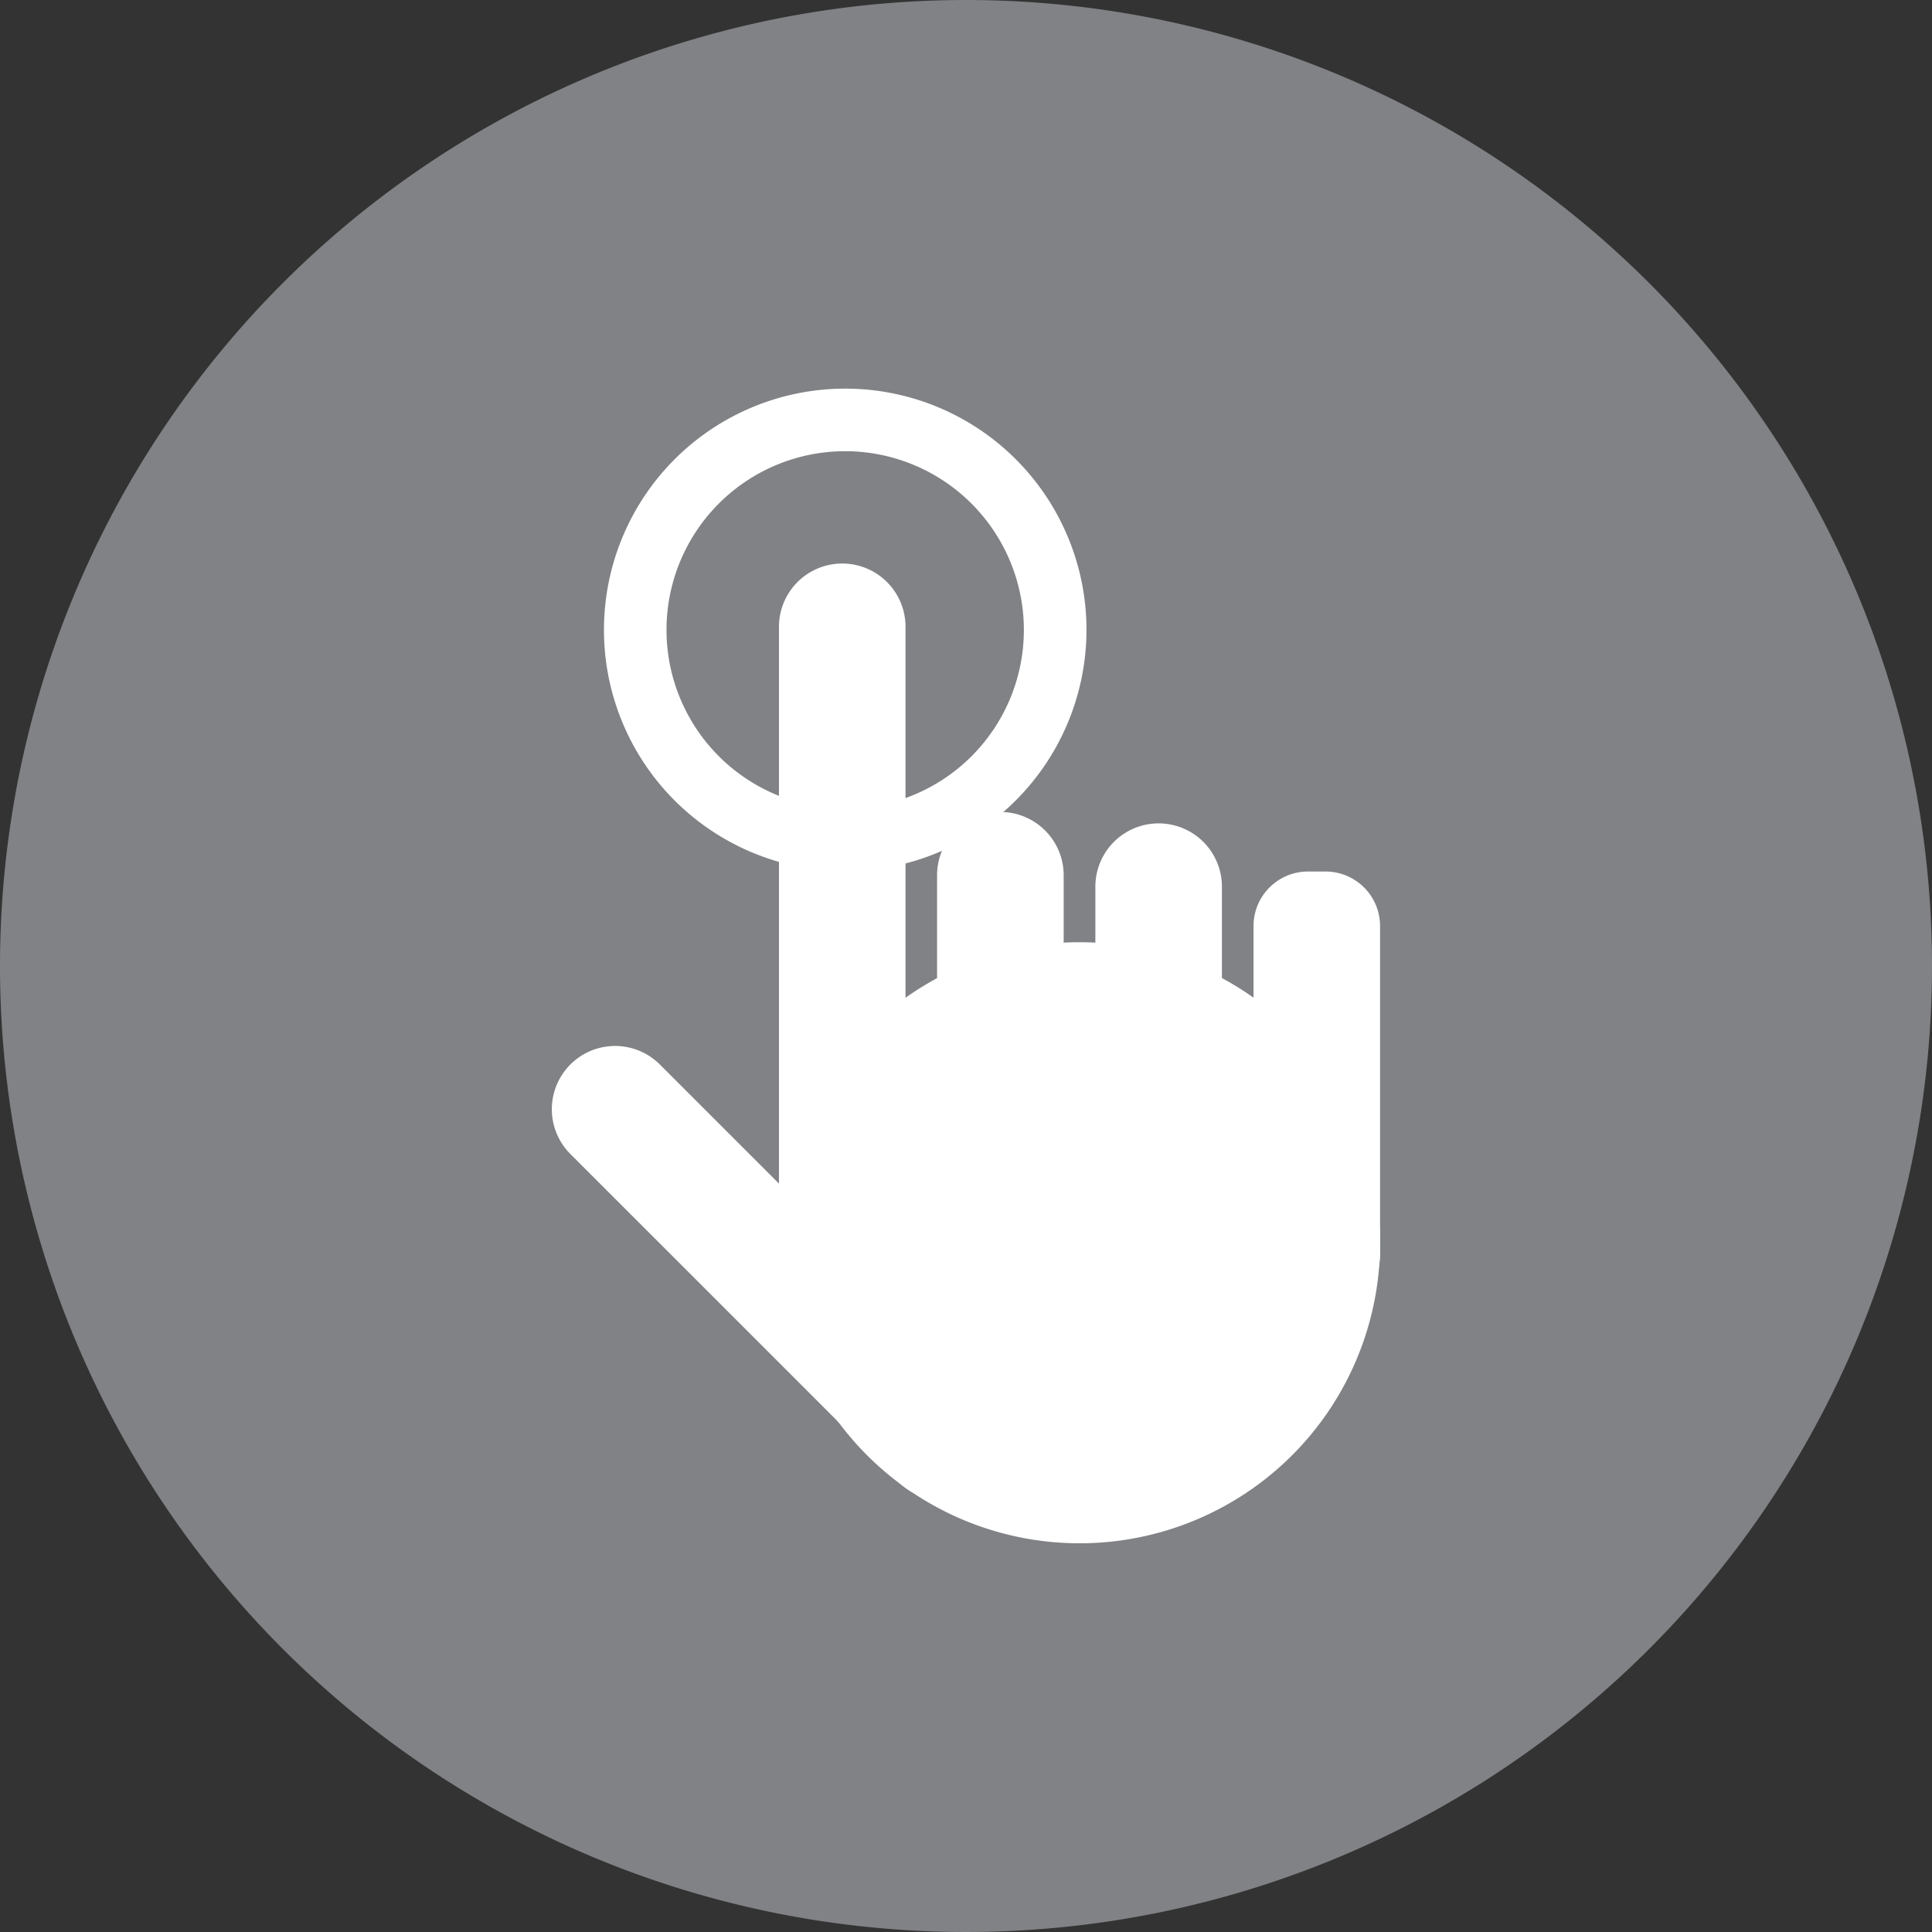 <svg id="Group_740" data-name="Group 740" xmlns="http://www.w3.org/2000/svg" xmlns:xlink="http://www.w3.org/1999/xlink" width="72" height="72" viewBox="0 0 72 72">
  <rect x="0" y="0" width="72" height="72" fill="#333333" stroke="none"/>
  <defs>
    <clipPath id="clip-path">
      <rect id="Rectangle_2760" data-name="Rectangle 2760" width="72" height="72" fill="none"/>
    </clipPath>
    <clipPath id="clip-path-2">
      <rect id="Rectangle_2769" data-name="Rectangle 2769" width="30.867" height="43.032" fill="none"/>
    </clipPath>
  </defs>
  <g id="Group_728" data-name="Group 728" transform="translate(0 0)" clip-path="url(#clip-path)">
    <path id="Path_1239" data-name="Path 1239" d="M72,36A36,36,0,1,1,36,0,36,36,0,0,1,72,36" transform="translate(0 0)" fill="#808285"/>
    <g id="Group_762" data-name="Group 762" transform="translate(20.566 14.484)">
      <g id="Group_761" data-name="Group 761" transform="translate(0 0)" clip-path="url(#clip-path-2)">
        <path id="Path_1251" data-name="Path 1251" d="M10.417,17.982A8.991,8.991,0,1,1,19.409,8.99a9,9,0,0,1-8.993,8.993m0-15.651a6.659,6.659,0,1,0,6.66,6.658,6.666,6.666,0,0,0-6.66-6.658" transform="translate(0.515 -0.001)" fill="#fff"/>
        <path id="Path_1252" data-name="Path 1252" d="M8.572,31.229h0A2.358,2.358,0,0,1,6.215,28.87V7.144a2.358,2.358,0,1,1,4.716,0V28.87a2.359,2.359,0,0,1-2.359,2.359" transform="translate(2.249 1.731)" fill="#fff"/>
        <path id="Path_1253" data-name="Path 1253" d="M12.9,33.569h0a2.359,2.359,0,0,1-2.359-2.359V13.943a2.359,2.359,0,1,1,4.718,0V31.21A2.359,2.359,0,0,1,12.9,33.569" transform="translate(3.815 4.192)" fill="#fff"/>
        <path id="Path_1254" data-name="Path 1254" d="M17.232,33.881h0a2.359,2.359,0,0,1-2.359-2.359V14.255a2.358,2.358,0,1,1,4.716,0V31.522a2.358,2.358,0,0,1-2.357,2.359" transform="translate(5.382 4.304)" fill="#fff"/>
        <path id="Path_1255" data-name="Path 1255" d="M21.886,29.54h-.652A2.032,2.032,0,0,1,19.2,27.508V15.246a2.032,2.032,0,0,1,2.032-2.032h.652a2.032,2.032,0,0,1,2.032,2.032V27.508a2.032,2.032,0,0,1-2.032,2.032" transform="translate(6.949 4.781)" fill="#fff"/>
        <path id="Path_1256" data-name="Path 1256" d="M16.236,34.223h0a2.359,2.359,0,0,1-3.335,0L.69,22.013a2.358,2.358,0,0,1,3.335-3.335L16.236,30.888a2.359,2.359,0,0,1,0,3.335" transform="translate(0 6.509)" fill="#fff"/>
        <path id="Path_1257" data-name="Path 1257" d="M28.618,26.349a11.2,11.2,0,1,1-11.2-11.2,11.2,11.2,0,0,1,11.2,11.2" transform="translate(2.249 5.481)" fill="#fff"/>
      </g>
    </g>
  </g>
</svg>
